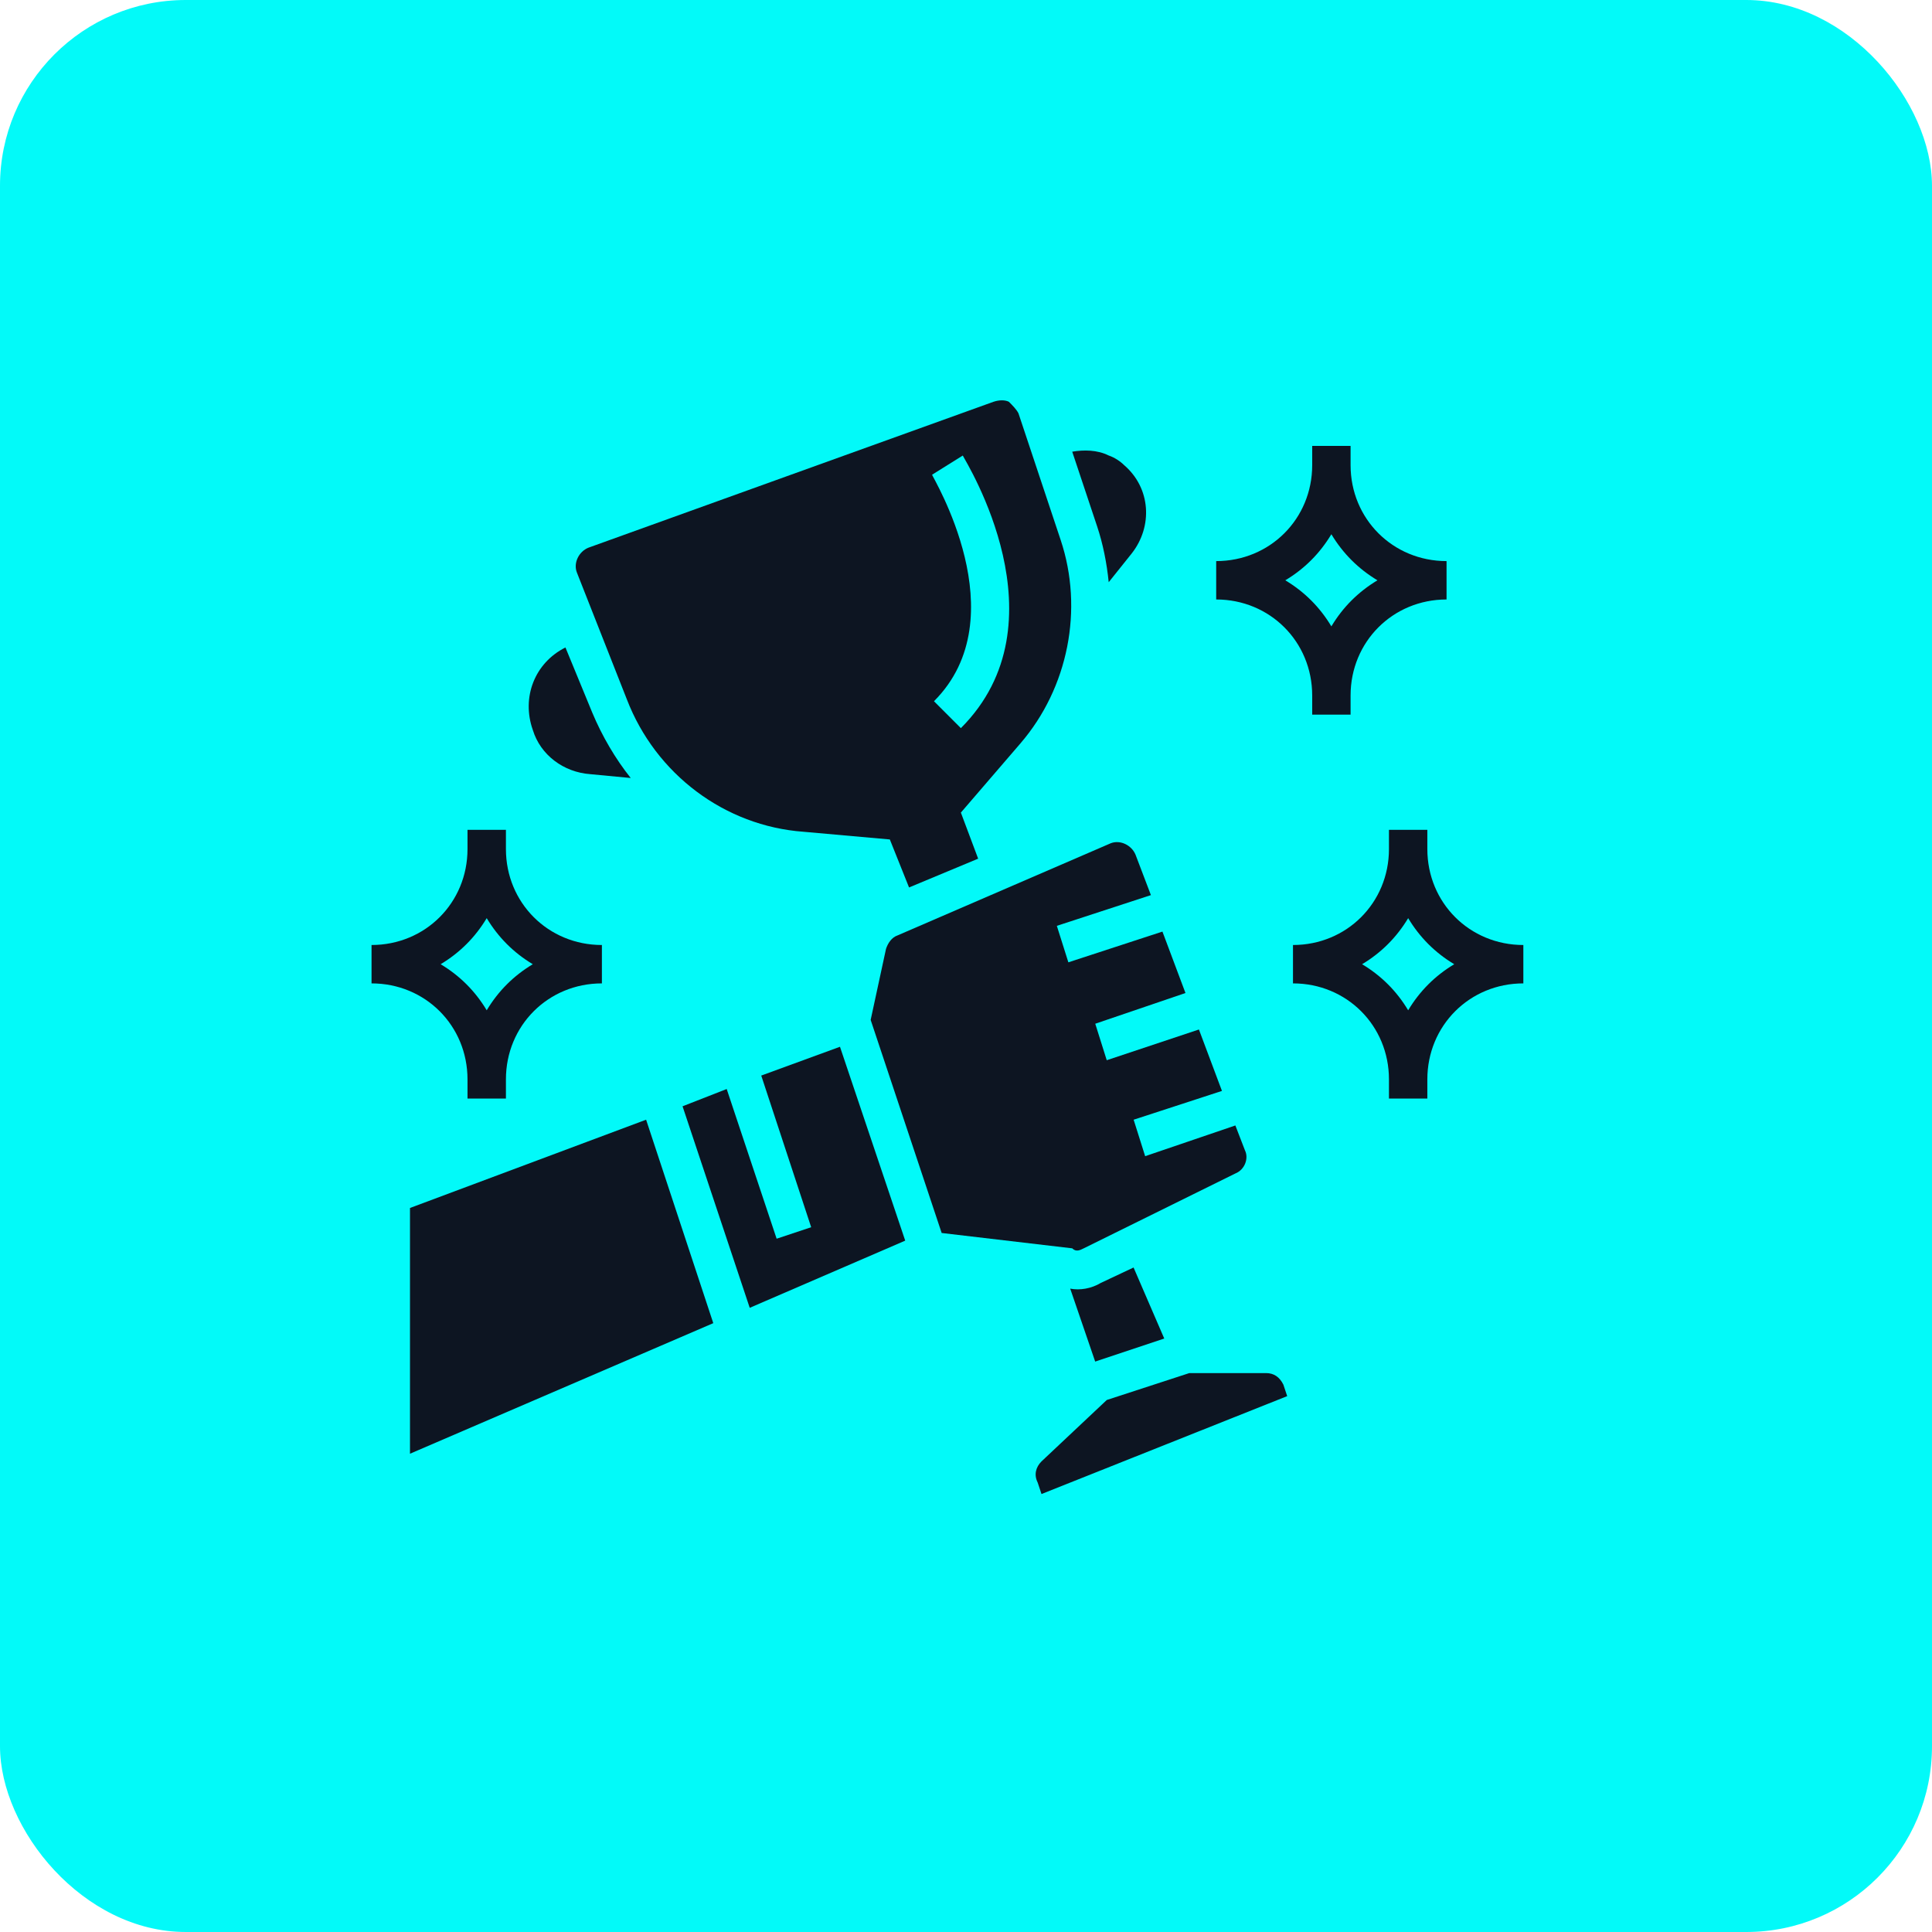 <svg xmlns="http://www.w3.org/2000/svg" width="52" height="52" viewBox="0 0 52 52" fill="none"><rect width="52" height="52" rx="5" fill="#02FAF9"></rect><g clip-path="url(#clip0_14253_374)"><path d="M35.318 18.719V19.235H36.351V18.719C36.351 17.272 37.488 16.135 38.934 16.135V15.102C37.488 15.102 36.351 13.965 36.351 12.519V12.002H35.318V12.519C35.318 13.965 34.181 15.102 32.734 15.102V16.135C34.181 16.135 35.318 17.272 35.318 18.719ZM35.834 14.379C36.144 14.895 36.558 15.309 37.074 15.619C36.558 15.929 36.144 16.342 35.834 16.859C35.524 16.342 35.111 15.929 34.594 15.619C35.111 15.309 35.524 14.895 35.834 14.379Z" fill="#0D1522"></path><path d="M12.583 29.052V29.568H13.617V29.052C13.617 27.605 14.753 26.468 16.2 26.468V25.435C14.753 25.435 13.617 24.298 13.617 22.852V22.335H12.583V22.852C12.583 24.298 11.447 25.435 10 25.435V26.468C11.447 26.468 12.583 27.605 12.583 29.052ZM13.1 24.712C13.41 25.228 13.823 25.642 14.34 25.952C13.823 26.262 13.41 26.675 13.1 27.192C12.79 26.675 12.377 26.262 11.86 25.952C12.377 25.642 12.79 25.228 13.1 24.712Z" fill="#0D1522"></path><path d="M15.89 20.837L16.976 20.94C16.562 20.423 16.201 19.803 15.942 19.183L15.219 17.427C14.392 17.84 14.03 18.77 14.341 19.648C14.547 20.32 15.167 20.785 15.89 20.837Z" fill="#0D1522"></path><path d="M16.872 18.823C17.647 20.837 19.507 22.232 21.625 22.387L23.95 22.594L24.467 23.886L26.327 23.111L25.862 21.871L27.463 20.011C28.755 18.512 29.169 16.394 28.548 14.534L27.412 11.124C27.36 11.021 27.257 10.917 27.154 10.814C27.05 10.762 26.895 10.762 26.74 10.814L15.838 14.741C15.58 14.844 15.425 15.154 15.528 15.412L16.872 18.823ZM25.913 12.261C26.017 12.467 28.703 16.756 25.862 19.598L25.138 18.874C27.412 16.601 25.087 12.829 25.087 12.777L25.913 12.261Z" fill="#0D1522"></path><path d="M29.841 15.67L30.461 14.895C31.029 14.172 30.978 13.139 30.255 12.518C30.151 12.415 29.996 12.312 29.841 12.26C29.531 12.105 29.169 12.105 28.859 12.157L29.531 14.172C29.686 14.637 29.789 15.154 29.841 15.67Z" fill="#0D1522"></path><path d="M29.169 33.599L33.25 31.584C33.509 31.481 33.612 31.171 33.509 30.964L33.25 30.292L30.822 31.119L30.512 30.137L32.889 29.362L32.269 27.709L29.788 28.536L29.479 27.554L31.907 26.727L31.287 25.074L28.755 25.901L28.445 24.919L30.977 24.092L30.564 23.007C30.46 22.749 30.15 22.594 29.892 22.698L24.157 25.177C24.002 25.229 23.898 25.384 23.847 25.539L23.434 27.451L25.345 33.186L28.859 33.599C28.962 33.702 29.065 33.651 29.169 33.599Z" fill="#0D1522"></path><path d="M28.805 34.684L29.477 36.647L31.336 36.027L30.51 34.115L29.631 34.529C29.373 34.684 29.063 34.735 28.805 34.684Z" fill="#0D1522"></path><path d="M34.077 36.957H32.01L29.789 37.681L28.032 39.334C27.877 39.489 27.825 39.696 27.929 39.902L28.032 40.212L34.645 37.577L34.542 37.267C34.439 37.06 34.284 36.957 34.077 36.957Z" fill="#0D1522"></path><path d="M20.489 28.949L21.833 33.031L20.903 33.34L19.559 29.311L18.371 29.776L20.179 35.2L24.364 33.392L22.608 28.174L20.489 28.949Z" fill="#0D1522"></path><path d="M11.035 32.513V39.127L19.198 35.613L17.39 30.137L11.035 32.513Z" fill="#0D1522"></path><path d="M38.417 22.852V22.335H37.384V22.852C37.384 24.298 36.247 25.435 34.801 25.435V26.468C36.247 26.468 37.384 27.605 37.384 29.052V29.568H38.417V29.052C38.417 27.605 39.554 26.468 41.001 26.468V25.435C39.554 25.435 38.417 24.298 38.417 22.852ZM37.901 27.192C37.591 26.675 37.178 26.262 36.661 25.952C37.178 25.642 37.591 25.228 37.901 24.712C38.211 25.228 38.624 25.642 39.141 25.952C38.624 26.262 38.211 26.675 37.901 27.192Z" fill="#0D1522"></path></g><defs><clipPath id="clip0_14253_374"><rect width="31" height="31" fill="white" transform="translate(10 10)"></rect></clipPath></defs></svg>